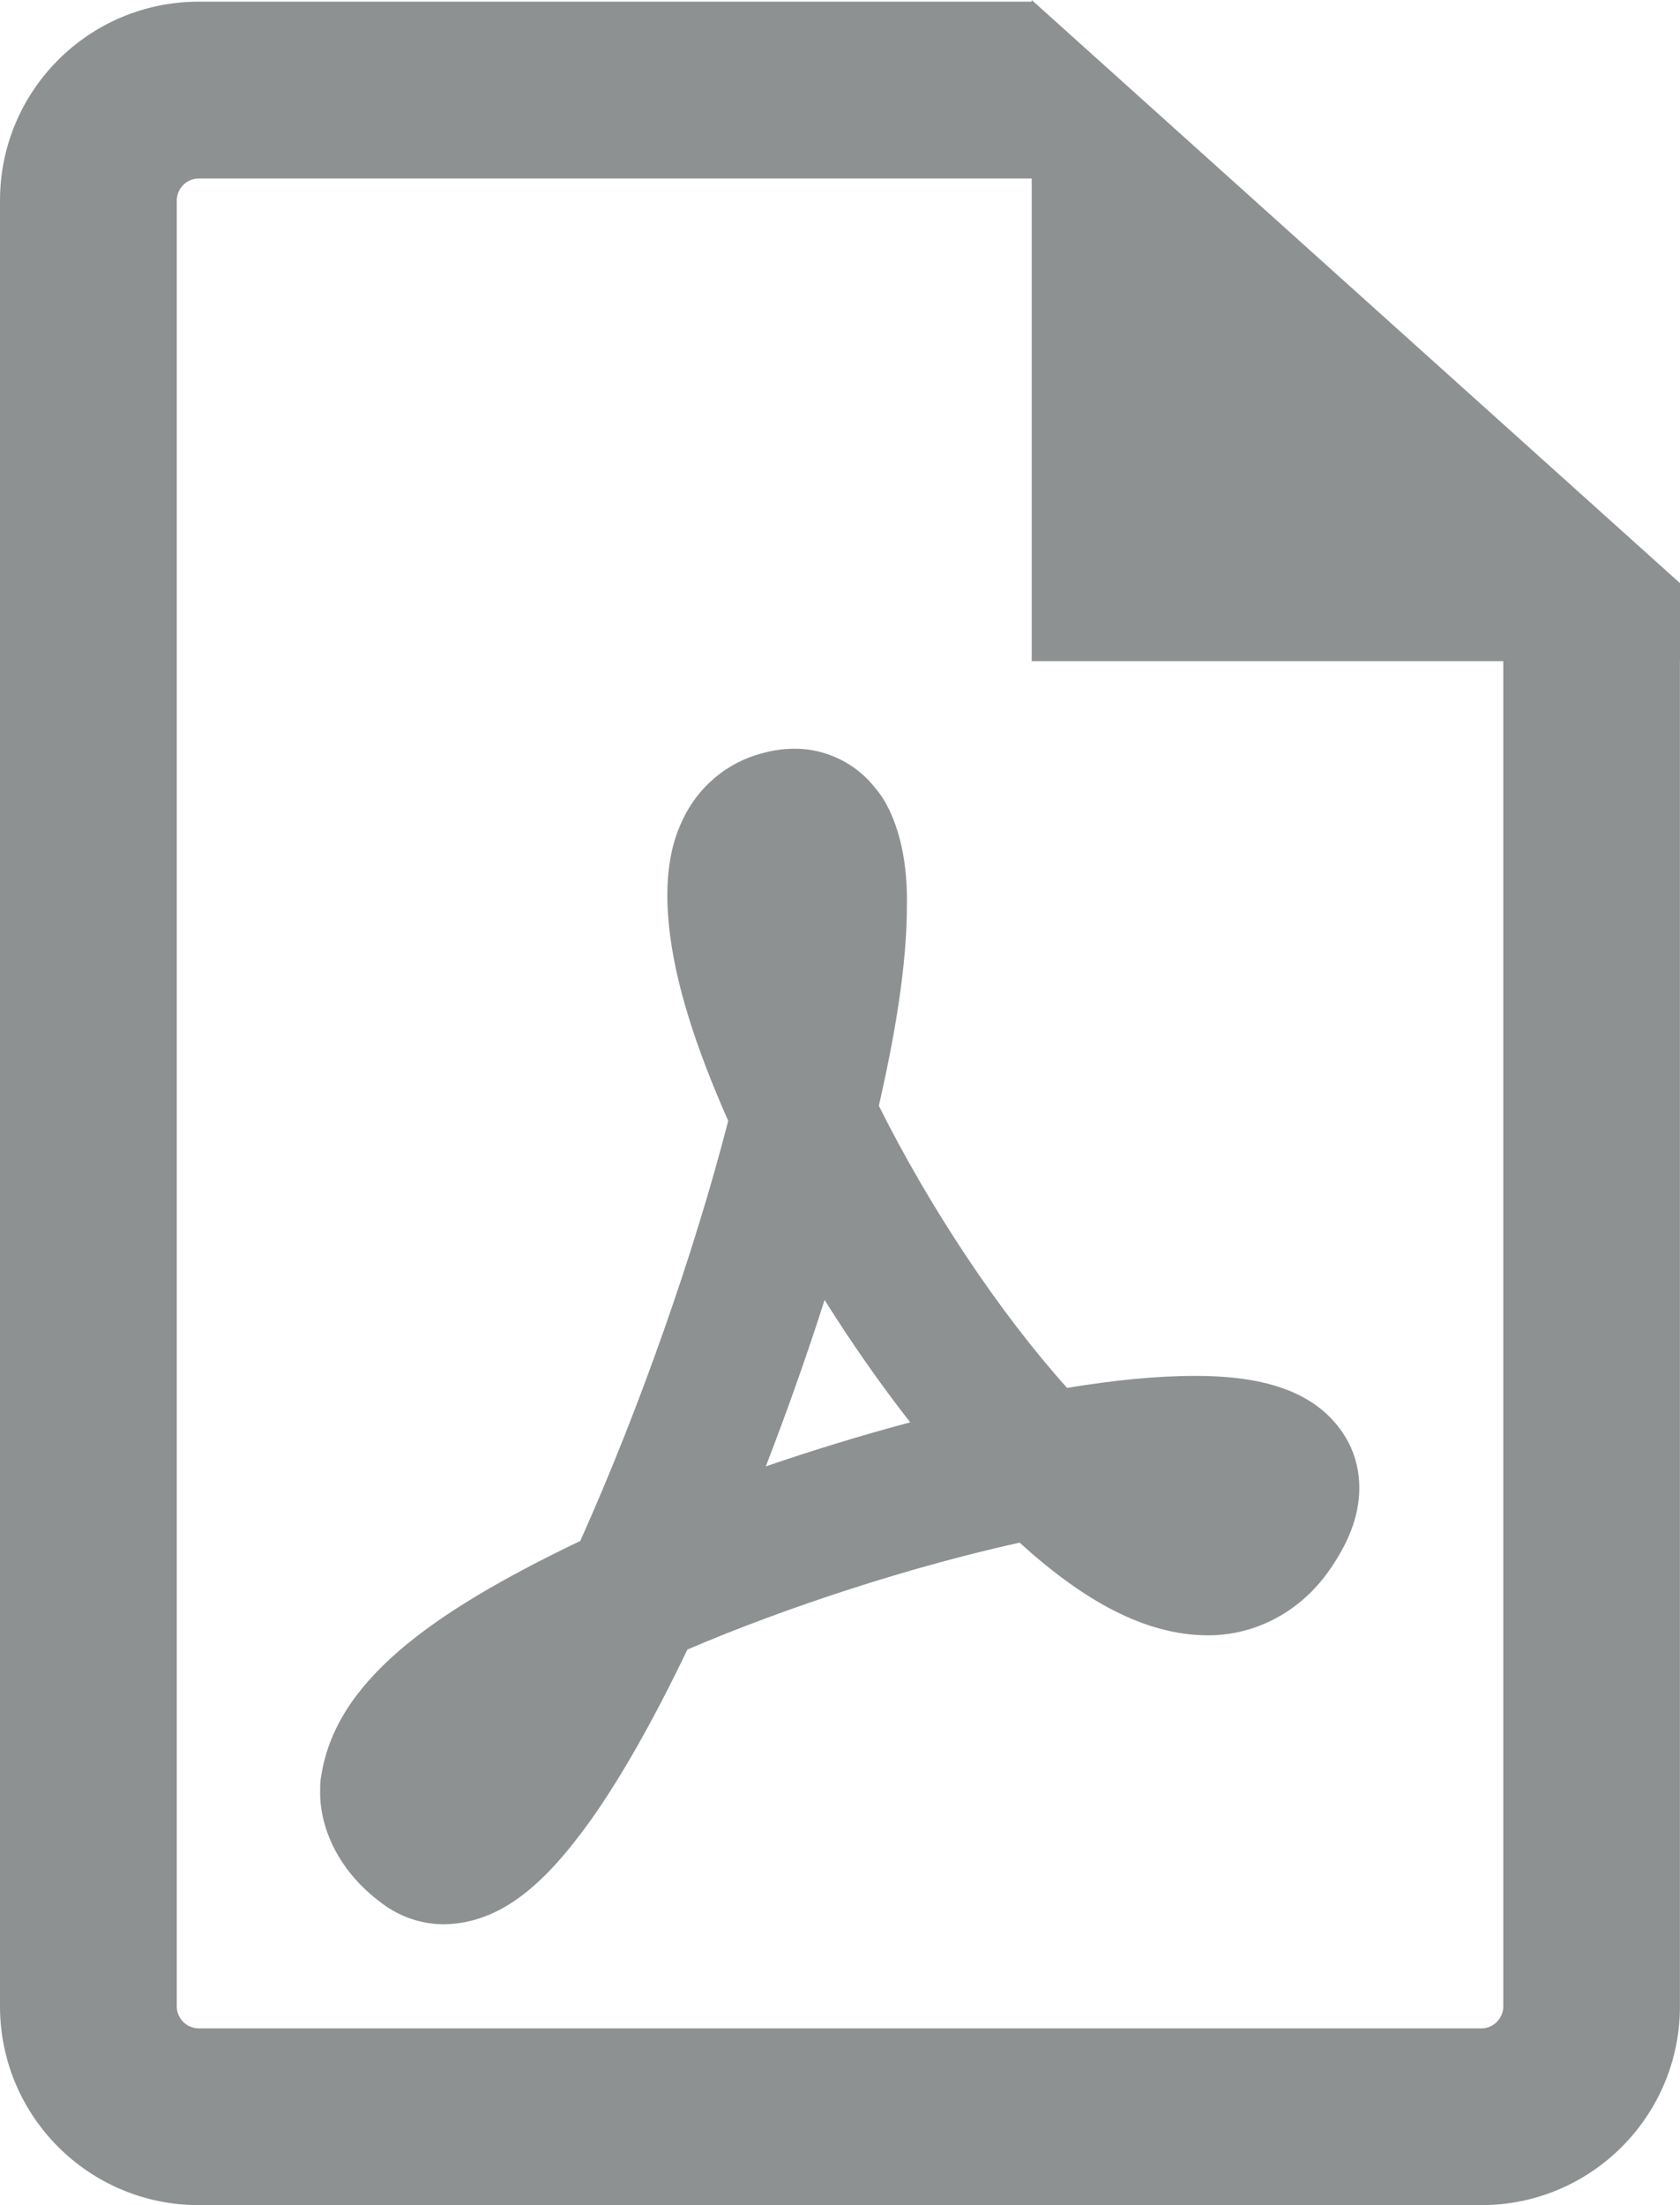 <?xml version="1.0" encoding="utf-8"?>
<!-- Generator: Adobe Illustrator 17.0.0, SVG Export Plug-In . SVG Version: 6.00 Build 0)  -->
<!DOCTYPE svg PUBLIC "-//W3C//DTD SVG 1.1//EN" "http://www.w3.org/Graphics/SVG/1.1/DTD/svg11.dtd">
<svg version="1.1" id="Layer_1" xmlns="http://www.w3.org/2000/svg" xmlns:xlink="http://www.w3.org/1999/xlink" x="0px" y="0px"
	 width="25.329px" height="33.234px" viewBox="103.555 61.337 25.329 33.234" enable-background="new 103.555 61.337 25.329 33.234"
	 xml:space="preserve">
<g>
	<path fill="#8E9192" d="M128.884,71.3v-1.174l-9.774-8.789v0.025h-12.557c-1.657,0-2.998,1.341-2.998,2.997v27.215
		c0,1.657,1.342,2.997,2.998,2.997h19.334c1.655,0,2.996-1.341,2.996-2.997V71.3H128.884L128.884,71.3z M126.22,91.575
		c0,0.181-0.149,0.332-0.332,0.332h-19.334c-0.186,0-0.334-0.151-0.334-0.332V64.36c0-0.183,0.149-0.333,0.334-0.333h12.556v7.275
		h7.11V91.575z"/>
	<path fill="#8E9192" d="M117.228,74.992c0.02-1.051-0.312-1.592-0.472-1.772c-0.289-0.378-0.752-0.603-1.227-0.599
		c-0.203,0-0.398,0.038-0.59,0.1c-0.511,0.165-0.92,0.554-1.127,1.049c-0.147,0.336-0.196,0.703-0.196,1.069
		c0.006,1.111,0.456,2.344,0.918,3.39c-0.515,2.005-1.353,4.376-2.231,6.332c-2.311,1.107-3.693,2.143-3.906,3.548
		c-0.015,0.066-0.015,0.146-0.015,0.214c-0.012,0.507,0.235,1.189,0.933,1.7c0.268,0.204,0.599,0.315,0.938,0.315
		c0.863-0.017,1.523-0.616,2.202-1.56c0.472-0.664,0.957-1.526,1.464-2.581c1.53-0.654,3.386-1.252,5.008-1.611
		c0.968,0.878,1.884,1.388,2.823,1.397c0.736,0.007,1.419-0.364,1.847-0.981c0.275-0.392,0.452-0.802,0.452-1.239
		c0.002-0.235-0.053-0.474-0.163-0.687c-0.412-0.769-1.273-1.005-2.317-1.003c-0.557,0-1.197,0.061-1.926,0.181
		c-1.01-1.124-2.064-2.701-2.838-4.252C117.118,76.639,117.228,75.687,117.228,74.992z M117.278,82.773
		c-0.724,0.193-1.458,0.417-2.177,0.664c0.318-0.824,0.619-1.671,0.886-2.508C116.396,81.58,116.831,82.202,117.278,82.773z"/>
</g>
</svg>
